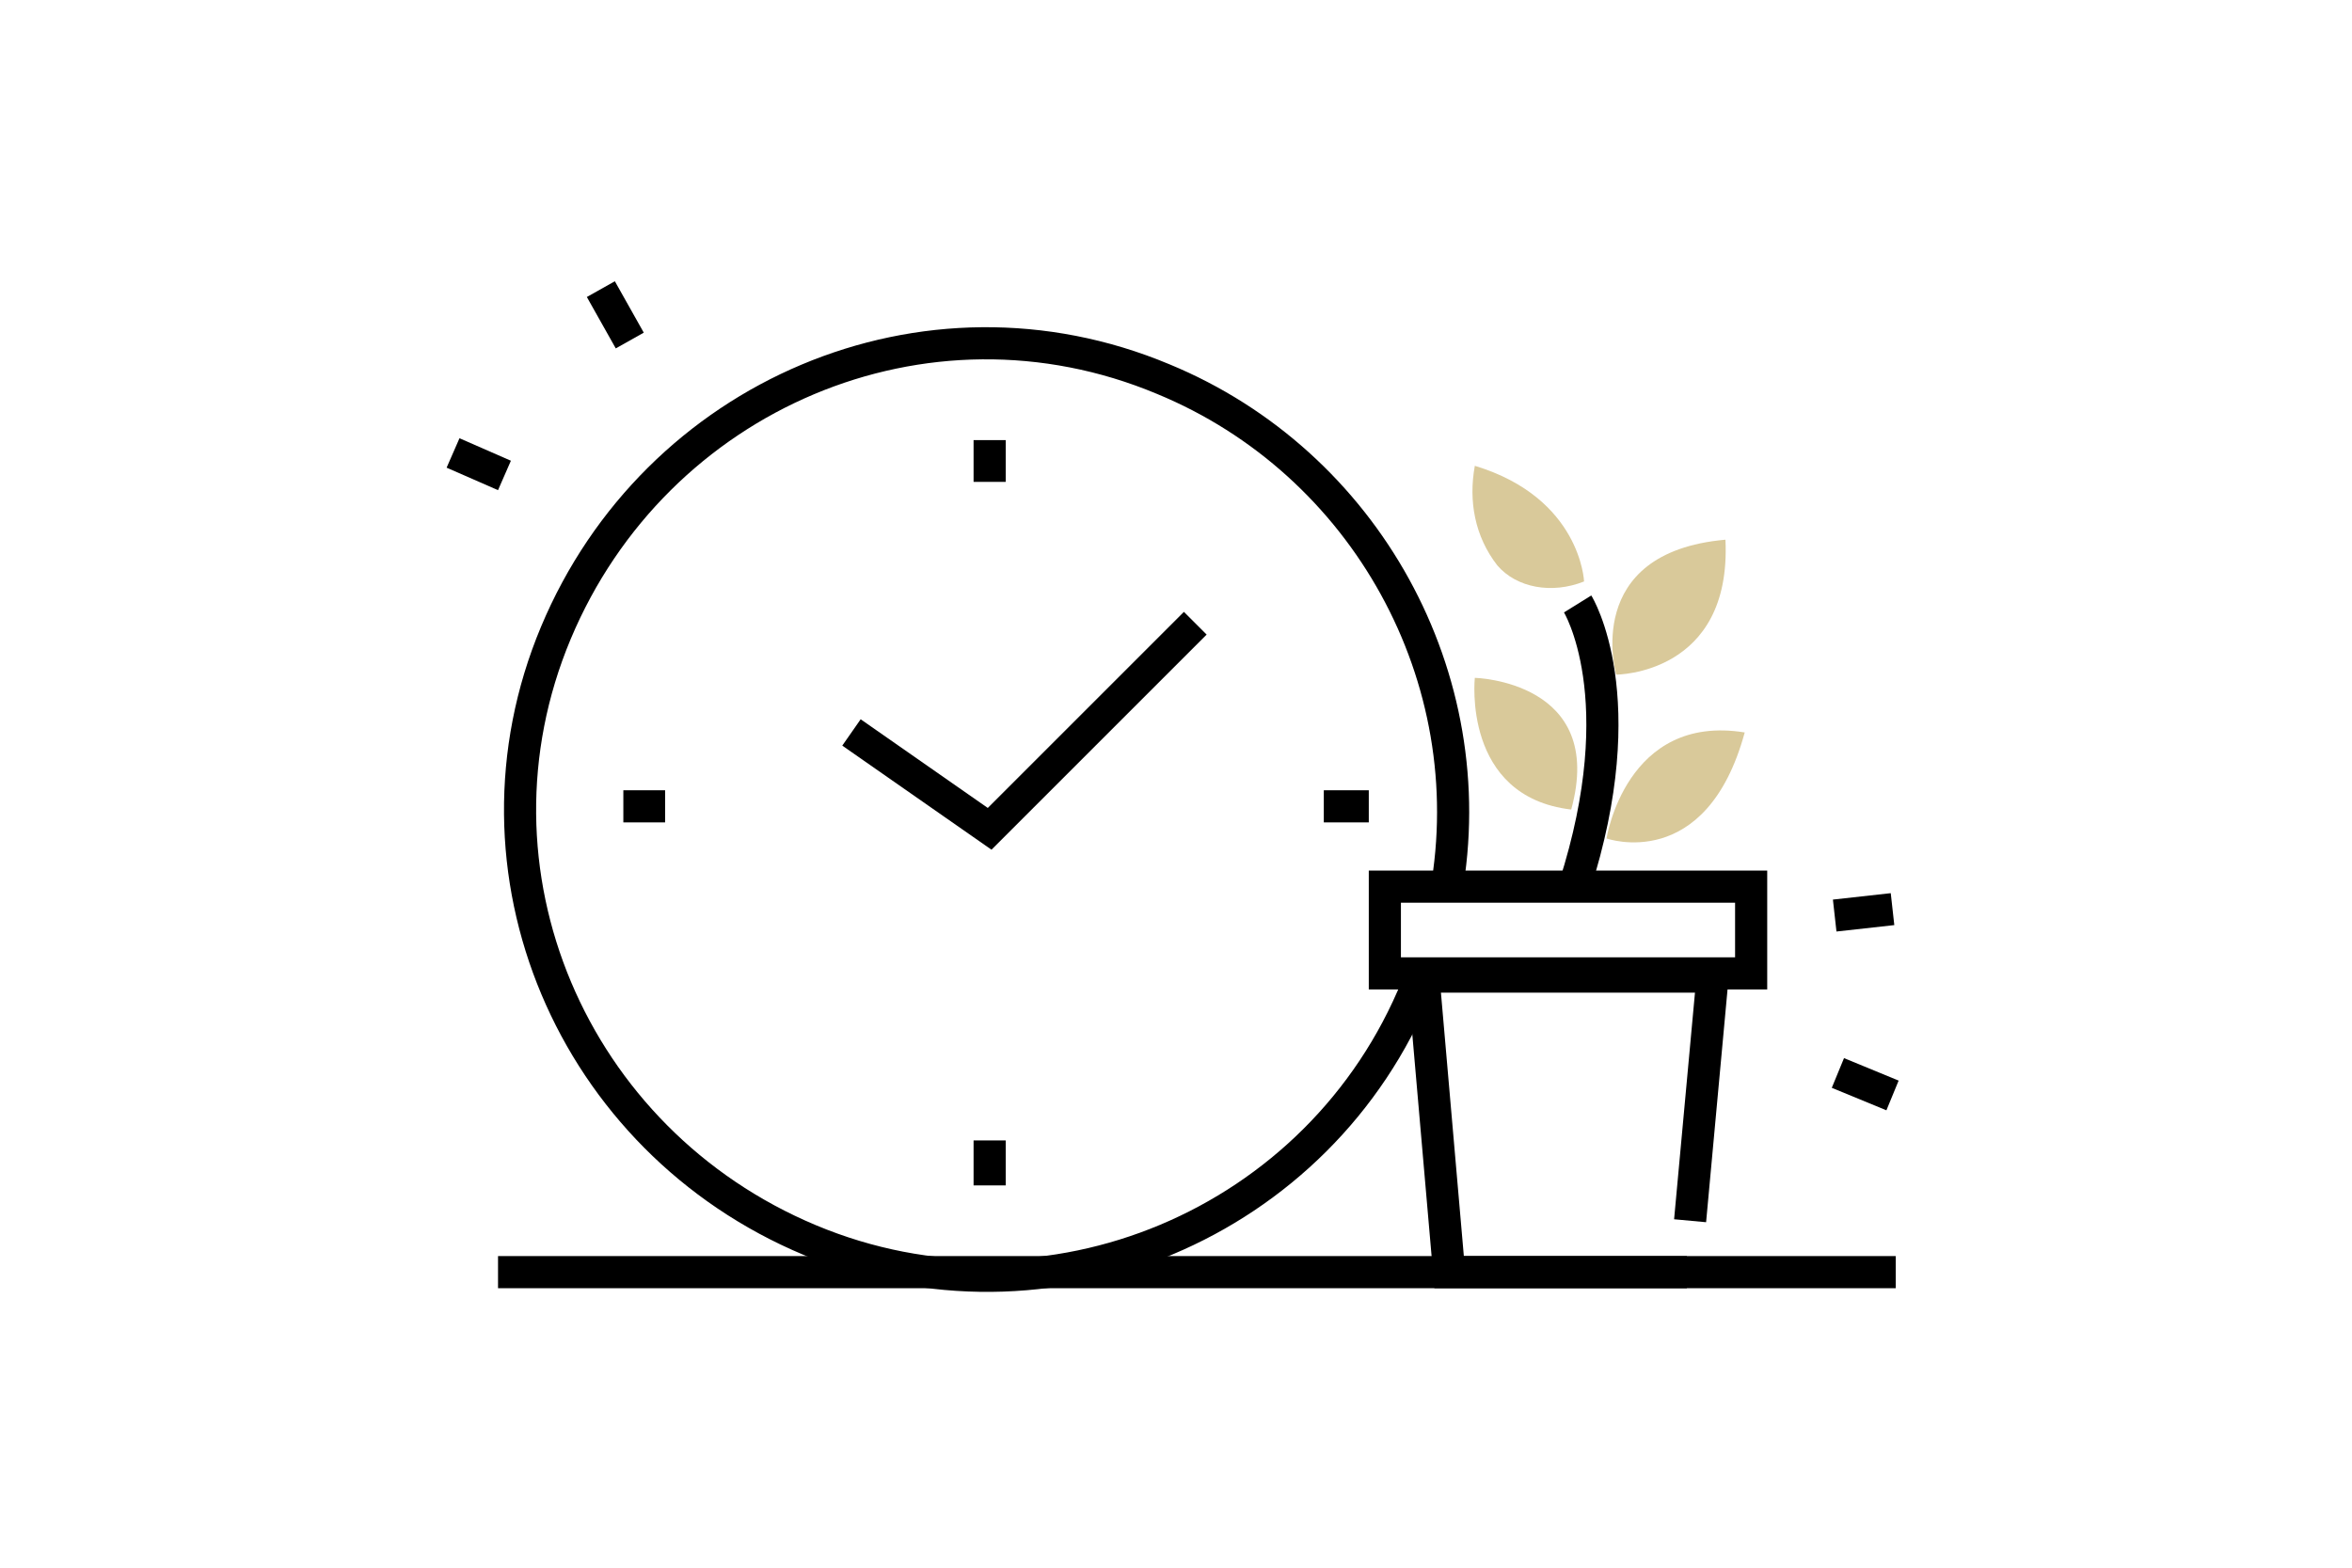<?xml version="1.0" encoding="utf-8"?>
<!-- Generator: Adobe Illustrator 25.1.0, SVG Export Plug-In . SVG Version: 6.00 Build 0)  -->
<svg version="1.1" id="Layer_1" xmlns="http://www.w3.org/2000/svg" xmlns:xlink="http://www.w3.org/1999/xlink" x="0px" y="0px"
	 viewBox="0 0 73.2 48.8" style="enable-background:new 0 0 73.2 48.8;" xml:space="preserve">
<style type="text/css">
	.st0{fill:none;stroke:#000000;stroke-miterlimit:10;}
	.st1{fill:#D9C99A;}
</style>
<g id="Layer_1_1_">
	<line class="st0" x1="19.6" y1="10.6" x2="18.7" y2="9"/>
	<line class="st0" x1="15.7" y1="14.8" x2="14.1" y2="14.1"/>
	<line class="st0" x1="57.1" y1="28.5" x2="58.9" y2="28.3"/>
	<line class="st0" x1="57.2" y1="33.4" x2="58.9" y2="34.1"/>
	<path class="st0" d="M44.1,30.7c-3,7.4-11.5,11-18.9,7.9s-11-11.5-7.9-18.9s11.5-11,18.9-7.9c6.3,2.6,10,9.3,8.8,16"/>
	<polyline class="st0" points="37.2,19.4 30.8,25.8 26.5,22.8 	"/>
	<line class="st0" x1="15.5" y1="39.6" x2="59" y2="39.6"/>
	<line class="st0" x1="30.8" y1="13.7" x2="30.8" y2="15"/>
	<line class="st0" x1="30.8" y1="35.5" x2="30.8" y2="36.9"/>
	<line class="st0" x1="42.6" y1="25.1" x2="41.2" y2="25.1"/>
	<line class="st0" x1="20.7" y1="25.1" x2="19.4" y2="25.1"/>
	<rect x="43.1" y="27.6" class="st0" width="11.4" height="2.7"/>
	<polyline class="st0" points="52.6,38 53.3,30.4 44.3,30.4 45.1,39.6 52.5,39.6 	"/>
	<path class="st0" d="M49.1,18.8c0,0,1.8,2.9-0.1,8.8"/>
	<path class="st1" d="M49.3,18.1c0,0-0.1-2.6-3.4-3.6c-0.2,1.1,0,2.2,0.7,3.1C47.2,18.3,48.3,18.5,49.3,18.1z"/>
	<path class="st1" d="M50.3,21c0,0-1.1-3.8,3.4-4.2C53.9,21,50.3,21,50.3,21z"/>
	<path class="st1" d="M45.9,21.1c0,0-0.4,3.7,3,4.1C50,21.2,45.9,21.1,45.9,21.1z"/>
	<path class="st1" d="M50,26.1c0,0,0.6-3.9,4.3-3.3C53.1,27.2,50,26.1,50,26.1z"/>
</g>
</svg>
